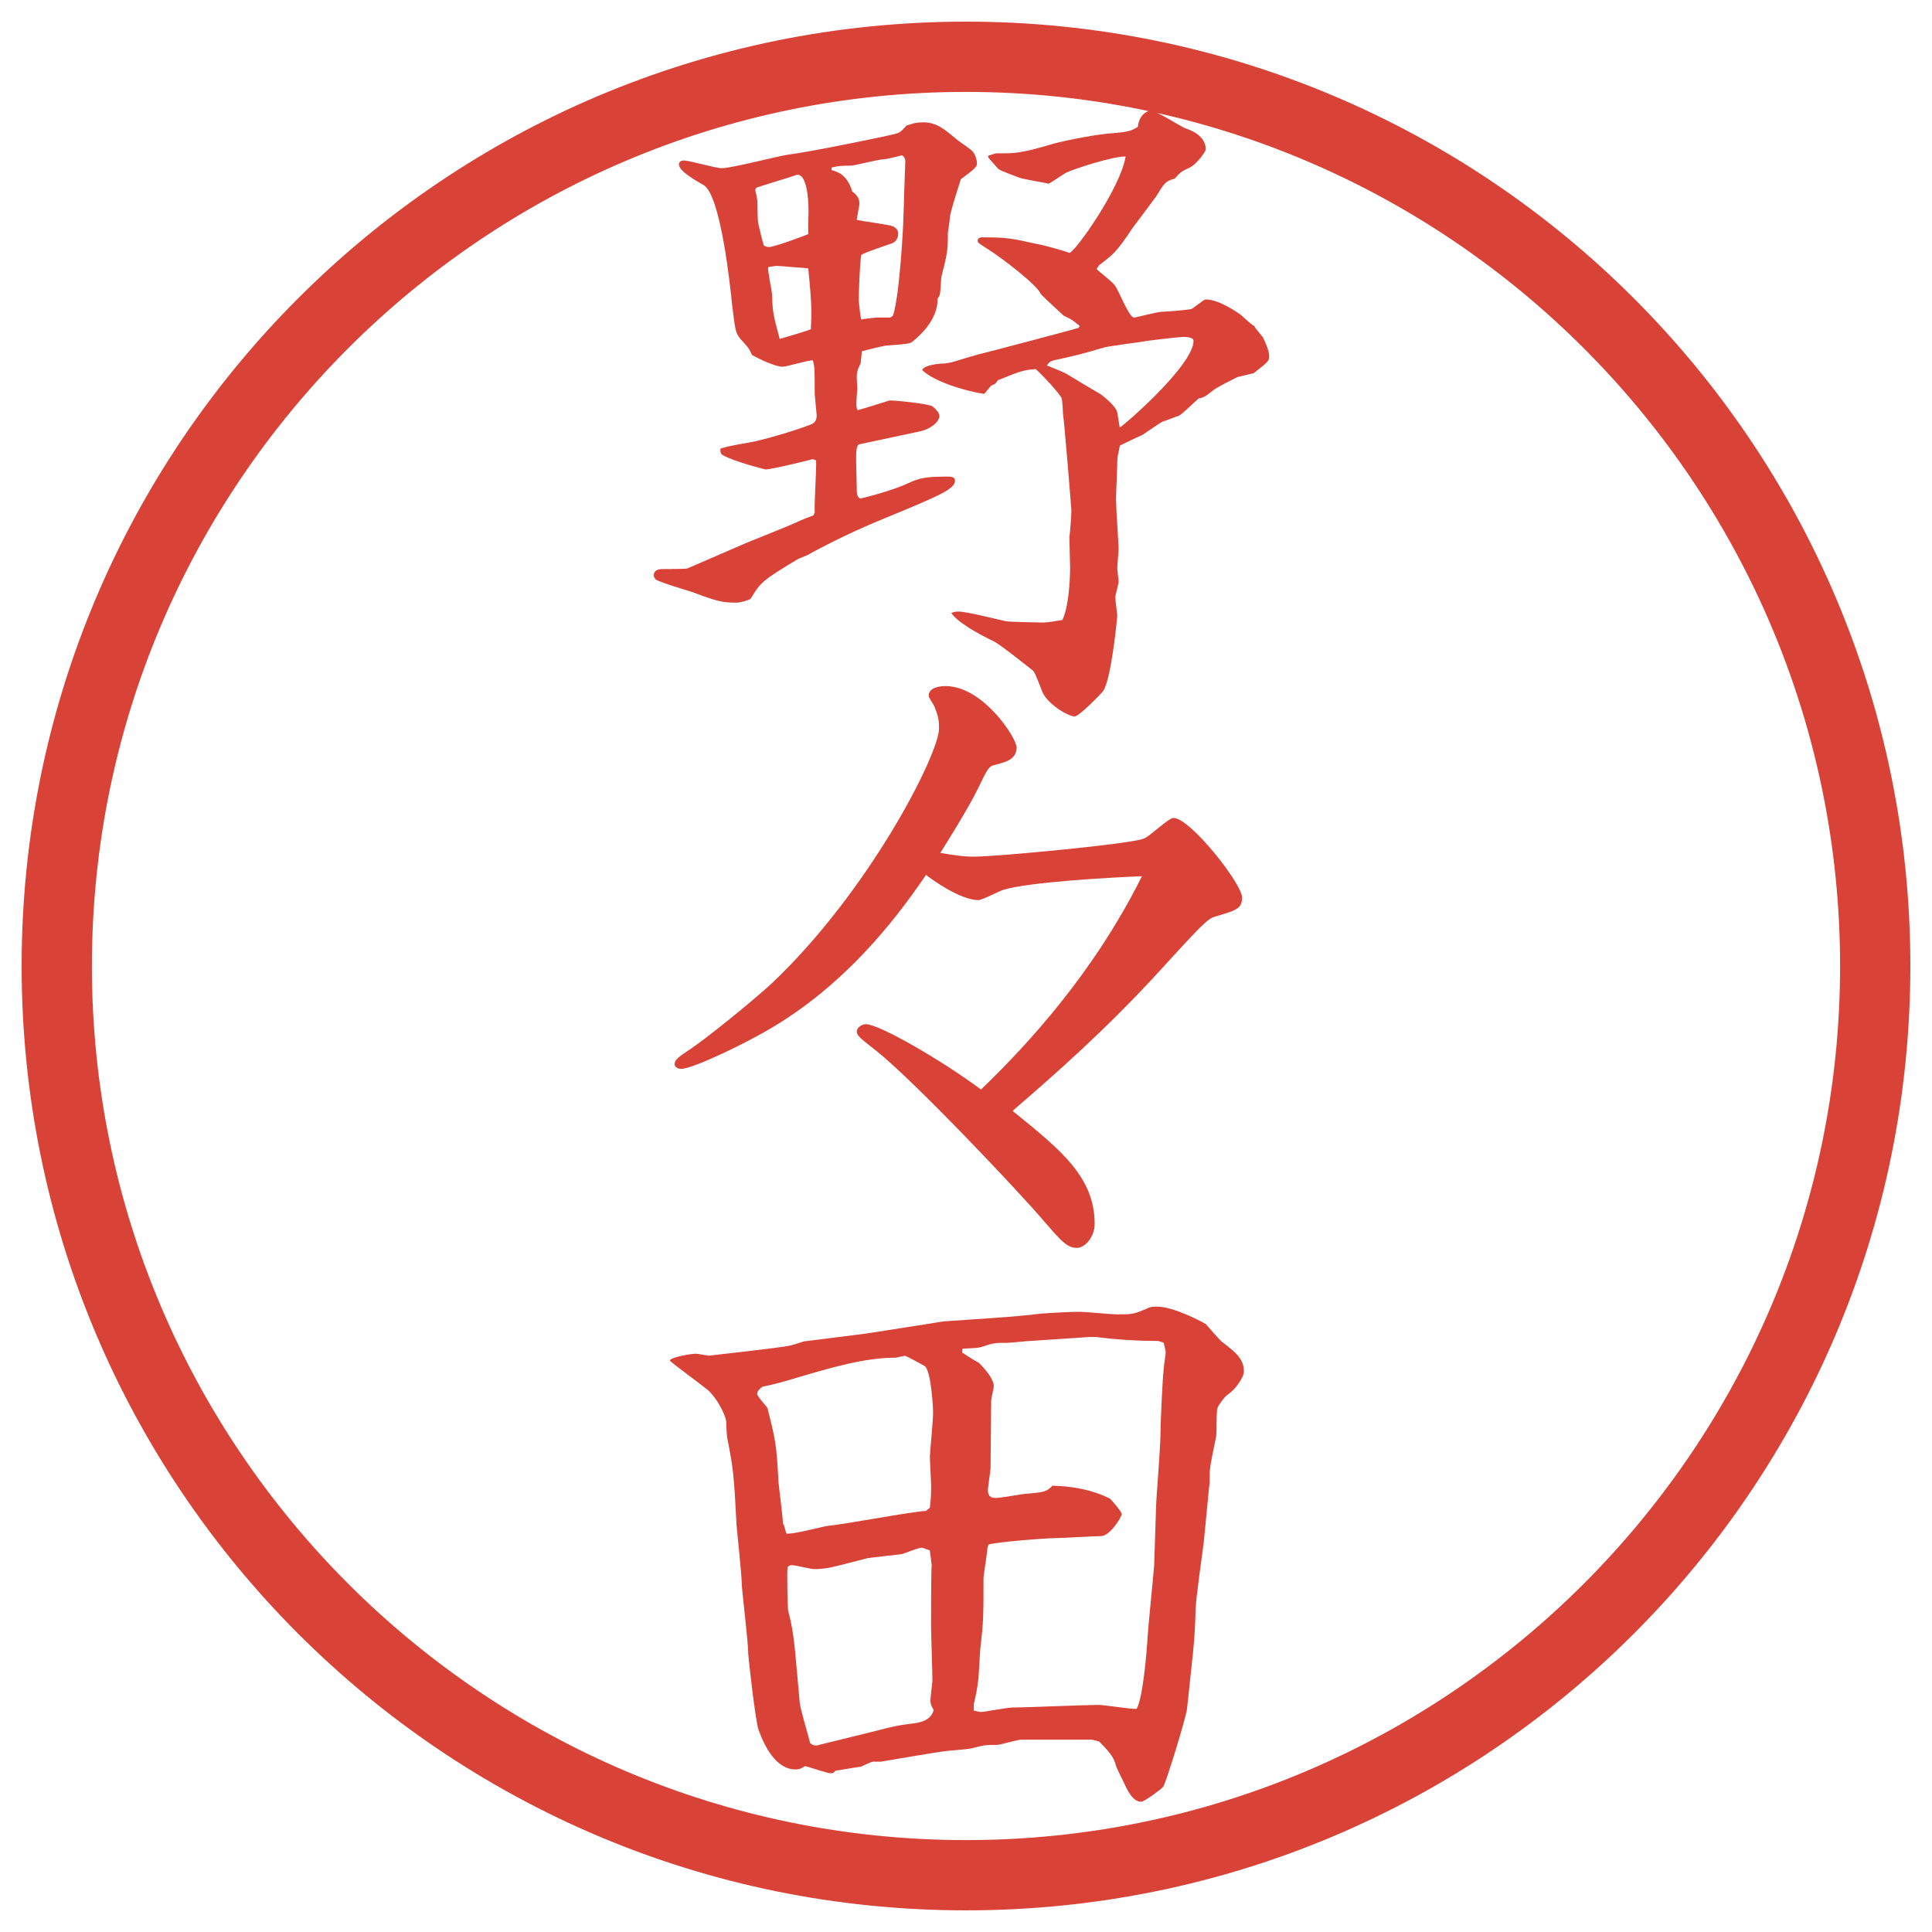 <?xml version="1.0" encoding="utf-8"?>
<!-- Generator: Adobe Illustrator 27.5.0, SVG Export Plug-In . SVG Version: 6.00 Build 0)  -->
<!DOCTYPE svg PUBLIC "-//W3C//DTD SVG 1.1//EN" "http://www.w3.org/Graphics/SVG/1.1/DTD/svg11.dtd">
<svg version="1.1" id="レイヤー_1" xmlns="http://www.w3.org/2000/svg" xmlns:xlink="http://www.w3.org/1999/xlink" x="0px"
	 y="0px" viewBox="0 0 27.496 27.496" style="enable-background:new 0 0 27.496 27.496;" xml:space="preserve">
<g id="楕円形_1_2_">
	<g>
		<path style="fill:#D94236;" d="M13.748,1.308c6.859,0,12.44,5.581,12.44,12.44c0,6.859-5.581,12.44-12.44,12.44s-12.44-5.581-12.44-12.44
			C1.308,6.889,6.889,1.308,13.748,1.308 M13.748,0.308c-7.423,0-13.44,6.017-13.44,13.44c0,7.423,6.017,13.44,13.44,13.44
			c7.423,0,13.44-6.017,13.44-13.44C27.188,6.325,21.171,0.308,13.748,0.308L13.748,0.308z"/>
	</g>
</g>
<g>
	<path style="fill:#D94236;" d="M11.595,7.298c-0.009-0.12,0.028-0.644,0.019-0.745l-0.046-0.019c-0.064,0.019-0.589,0.147-0.672,0.147
		c-0.009,0-0.441-0.11-0.607-0.202c-0.028-0.019-0.037-0.028-0.037-0.092c0.074-0.037,0.442-0.092,0.515-0.11
		c0.23-0.055,0.571-0.156,0.782-0.239c0.037-0.018,0.074-0.046,0.074-0.128c0-0.009-0.028-0.286-0.028-0.304
		c0-0.35,0-0.387-0.027-0.479c-0.074,0-0.368,0.092-0.433,0.092c-0.101,0-0.331-0.11-0.432-0.166
		c-0.037-0.083-0.046-0.101-0.166-0.23c-0.073-0.092-0.073-0.129-0.12-0.506c-0.018-0.184-0.156-1.546-0.405-1.684
		c-0.092-0.055-0.35-0.193-0.35-0.294c0-0.037,0.037-0.055,0.064-0.055c0.092,0,0.46,0.11,0.543,0.11
		c0.147,0,0.81-0.175,0.948-0.193c0.304-0.037,1.38-0.258,1.518-0.294c0.074-0.019,0.092-0.037,0.166-0.12
		c0.064-0.019,0.12-0.046,0.239-0.046c0.184,0,0.294,0.092,0.46,0.23c0.037,0.037,0.23,0.157,0.249,0.193
		c0.037,0.046,0.055,0.12,0.055,0.166c0,0.046-0.055,0.092-0.23,0.221c-0.019,0.064-0.156,0.478-0.156,0.552
		c0,0.037-0.028,0.193-0.028,0.221c0,0.249-0.009,0.286-0.092,0.617c-0.009,0.046-0.009,0.23-0.028,0.267
		c-0.009,0.019-0.018,0.028-0.027,0.046c0.009,0.331-0.332,0.589-0.368,0.616c-0.037,0.019-0.064,0.028-0.34,0.046
		c-0.037,0-0.193,0.037-0.368,0.083l-0.019,0.175c-0.037,0.074-0.055,0.11-0.055,0.203c0,0.027,0.009,0.147,0.009,0.156
		c-0.019,0.211-0.019,0.239,0,0.304c0.028,0,0.396-0.12,0.46-0.138c0.092,0,0.543,0.046,0.607,0.083
		c0.046,0.037,0.101,0.092,0.101,0.138c0,0.074-0.11,0.184-0.285,0.221L12.23,6.323c-0.046,0.009-0.046,0.128-0.046,0.23
		c0,0.055,0.009,0.312,0.009,0.368c0,0.11,0,0.138,0.046,0.175c0.128-0.027,0.497-0.128,0.69-0.221
		c0.166-0.074,0.239-0.092,0.57-0.092c0.046,0,0.092,0.009,0.092,0.055c0,0.12-0.184,0.202-1.012,0.543
		c-0.359,0.147-0.708,0.312-1.049,0.497c-0.019,0.019-0.147,0.064-0.166,0.074c-0.524,0.313-0.542,0.34-0.681,0.57
		c-0.028,0.019-0.138,0.055-0.203,0.055c-0.193,0-0.276-0.018-0.616-0.147C9.783,8.402,9.396,8.292,9.332,8.246
		C9.313,8.228,9.304,8.2,9.304,8.191c0-0.074,0.064-0.092,0.12-0.092c0.028,0,0.332,0,0.359-0.009l0.828-0.359
		c0.11-0.046,0.598-0.239,0.699-0.286c0.138-0.064,0.193-0.083,0.267-0.11L11.595,7.298z M11.503,3.121
		c0.009-0.074,0.019-0.635-0.156-0.635c-0.074,0.027-0.442,0.138-0.58,0.184c-0.009,0.009-0.018,0.027-0.018,0.037
		s0.009,0.027,0.027,0.129c0.009,0.046,0,0.312,0.019,0.359c0.009,0.046,0.064,0.267,0.074,0.294
		c0.018,0.018,0.046,0.027,0.074,0.027c0.083,0,0.542-0.175,0.561-0.184V3.121z M11.54,4.685c0.009-0.23,0.019-0.312-0.037-0.865
		c-0.019,0-0.064-0.009-0.083-0.009c-0.055,0-0.312-0.027-0.368-0.027c-0.028,0-0.11,0.018-0.12,0.018
		c-0.009,0.064,0.055,0.332,0.055,0.387c0.009,0.257,0.018,0.294,0.11,0.635C11.154,4.805,11.485,4.713,11.54,4.685z M12.709,4.492
		c0.092-0.267,0.147-1.27,0.147-1.362l0.009-0.258c0-0.092,0.019-0.515,0.019-0.57c0-0.046-0.009-0.064-0.046-0.092
		c-0.037,0.009-0.211,0.055-0.248,0.055c-0.074,0-0.396,0.083-0.469,0.092c-0.184,0-0.193,0.009-0.286,0.027v0.037
		c0.092,0.027,0.221,0.064,0.294,0.304c0.046,0.037,0.102,0.083,0.102,0.166c0,0.046-0.037,0.202-0.037,0.239
		c0.083,0.018,0.423,0.064,0.488,0.083c0.009,0,0.101,0.028,0.101,0.11c0,0.064-0.027,0.111-0.083,0.138
		c-0.074,0.028-0.387,0.129-0.442,0.166c-0.018,0.064-0.037,0.543-0.037,0.635c0,0.018,0.019,0.23,0.037,0.285
		c0.037-0.009,0.203-0.028,0.23-0.028h0.184L12.709,4.492z M15.367,4.639c-0.101-0.083-0.11-0.092-0.229-0.147
		c-0.102-0.092-0.249-0.23-0.322-0.304c-0.064-0.147-0.589-0.534-0.718-0.617c-0.166-0.11-0.184-0.11-0.184-0.147
		c0-0.019,0.019-0.046,0.055-0.046c0.359,0,0.405,0.009,0.819,0.101c0.027,0,0.367,0.092,0.431,0.12c0.074,0,0.728-0.92,0.801-1.371
		c-0.165-0.009-0.736,0.175-0.847,0.23c-0.036,0.019-0.21,0.138-0.248,0.157c-0.064-0.019-0.377-0.064-0.433-0.092
		c-0.046-0.019-0.258-0.092-0.285-0.12c-0.027-0.027-0.12-0.138-0.138-0.156l-0.009-0.028c0.027-0.009,0.101-0.037,0.128-0.037
		c0.249,0,0.313,0.009,0.81-0.138c0.166-0.046,0.634-0.138,0.828-0.147c0.212-0.019,0.268-0.028,0.368-0.092
		c0.019-0.184,0.147-0.23,0.175-0.23c0.092,0,0.424,0.221,0.497,0.249c0.073,0.027,0.294,0.101,0.294,0.304
		c0,0.027-0.128,0.211-0.229,0.257c-0.12,0.055-0.129,0.064-0.212,0.157c-0.138,0.037-0.147,0.064-0.267,0.257
		c-0.019,0.028-0.276,0.368-0.331,0.442c-0.23,0.35-0.285,0.386-0.479,0.534L15.606,3.83c0.037,0.037,0.23,0.184,0.258,0.23
		c0.056,0.064,0.202,0.46,0.276,0.46c0.027,0,0.331-0.083,0.396-0.083c0.036,0,0.304-0.019,0.414-0.037
		c0.036-0.009,0.175-0.138,0.211-0.138c0.139,0,0.313,0.092,0.488,0.211c0.036,0.027,0.165,0.156,0.202,0.166
		c0.01,0.037,0.12,0.147,0.129,0.175c0.019,0.037,0.083,0.175,0.083,0.258c0,0.064-0.019,0.083-0.221,0.239l-0.23,0.055
		c-0.055,0.027-0.294,0.147-0.34,0.184c-0.083,0.064-0.129,0.11-0.212,0.12c-0.046,0.037-0.239,0.23-0.285,0.248
		c-0.037,0.009-0.193,0.074-0.23,0.083c-0.027,0.009-0.248,0.166-0.294,0.193c-0.046,0.018-0.276,0.129-0.313,0.147
		c-0.027,0.147-0.036,0.157-0.036,0.212c0,0.083-0.019,0.478-0.019,0.552c0,0.11,0.037,0.653,0.037,0.699
		c0,0.055-0.019,0.23-0.019,0.294c0,0.019,0.019,0.147,0.019,0.184c0,0.028-0.047,0.184-0.047,0.221
		c0,0.037,0.028,0.239,0.028,0.257s-0.083,0.911-0.203,1.077c-0.027,0.037-0.34,0.359-0.404,0.359c-0.092,0-0.386-0.175-0.459-0.35
		c-0.102-0.258-0.11-0.285-0.147-0.313c-0.083-0.064-0.451-0.359-0.543-0.405c-0.211-0.101-0.515-0.267-0.607-0.405
		c0.056-0.019,0.074-0.019,0.111-0.019c0.11,0,0.58,0.12,0.671,0.138c0.037,0.009,0.497,0.018,0.524,0.018
		c0.083,0,0.211-0.027,0.276-0.037c0.11-0.23,0.11-0.727,0.11-0.745c0-0.019-0.01-0.368-0.01-0.433
		c0.01-0.064,0.028-0.322,0.028-0.377c0-0.027-0.102-1.288-0.12-1.38c0-0.037-0.009-0.193-0.019-0.221
		c-0.018-0.046-0.183-0.239-0.367-0.414C14.577,5.265,14.54,5.274,14.2,5.412c-0.028,0.046-0.037,0.055-0.092,0.074l-0.101,0.12
		c-0.258-0.037-0.718-0.175-0.884-0.341c0.037-0.073,0.249-0.092,0.322-0.092c0.147-0.019,0.175-0.046,0.479-0.129
		c0.083-0.018,1.371-0.359,1.425-0.377L15.367,4.639z M15.192,5.329c0.074,0.046,0.414,0.249,0.479,0.286
		c0.056,0.046,0.212,0.166,0.23,0.257c0.009,0.037,0.027,0.184,0.036,0.212c0.046-0.019,1.049-0.883,1.049-1.233
		c0-0.056-0.11-0.056-0.156-0.056S16.306,4.851,16.27,4.86c-0.093,0.019-0.507,0.064-0.58,0.092c-0.248,0.074-0.423,0.12-0.69,0.175
		c-0.064,0.019-0.073,0.037-0.101,0.074C14.945,5.219,15.155,5.302,15.192,5.329z"/>
	<path style="fill:#D94236;" d="M13.859,12.192c0.331,0,2.263-0.184,2.419-0.257c0.083-0.028,0.35-0.294,0.423-0.294
		c0.239,0,0.976,0.938,0.976,1.132c0,0.166-0.092,0.184-0.396,0.276c-0.102,0.027-0.258,0.202-0.773,0.764
		c-0.764,0.837-1.499,1.481-2.097,1.997c0.681,0.552,1.168,0.938,1.168,1.61c0,0.193-0.147,0.34-0.249,0.34
		c-0.146,0-0.229-0.101-0.477-0.386c-0.359-0.424-1.859-2.006-2.383-2.42c-0.249-0.193-0.276-0.221-0.276-0.276
		c0-0.055,0.074-0.102,0.129-0.102c0.193,0,1.095,0.524,1.638,0.93c0.671-0.644,1.609-1.666,2.291-3.036
		c-0.451,0.018-1.61,0.083-1.969,0.193c-0.064,0.019-0.303,0.147-0.358,0.147c-0.267,0-0.69-0.313-0.745-0.359
		c-0.294,0.423-1.012,1.472-2.19,2.172c-0.332,0.202-1.123,0.589-1.297,0.589c-0.046,0-0.092-0.028-0.092-0.064
		c0-0.056,0.037-0.093,0.175-0.185c0.249-0.156,0.957-0.736,1.196-0.957c1.398-1.316,2.392-3.276,2.392-3.635
		c0-0.147-0.018-0.193-0.064-0.312c-0.009-0.028-0.083-0.129-0.083-0.157c0-0.11,0.138-0.138,0.239-0.138
		c0.534,0,1.012,0.736,1.012,0.874c0,0.175-0.166,0.211-0.313,0.249c-0.083,0.018-0.101,0.055-0.239,0.34
		c-0.129,0.267-0.451,0.782-0.534,0.911C13.537,12.165,13.703,12.192,13.859,12.192z"/>
	<path style="fill:#D94236;" d="M9.534,19.359c0.028-0.047,0.304-0.093,0.368-0.093c0.028,0,0.175,0.028,0.184,0.028s0.966-0.11,1.003-0.12
		c0.184-0.019,0.258-0.055,0.35-0.083l0.874-0.11c0.12-0.019,1.067-0.165,1.113-0.175c0.359-0.027,1.049-0.064,1.38-0.11
		c0.102-0.009,0.451-0.027,0.552-0.027c0.083,0,0.46,0.037,0.533,0.037c0.221,0,0.239,0,0.433-0.083
		c0.046-0.027,0.102-0.027,0.147-0.027c0.239,0,0.662,0.229,0.689,0.248c0.037,0.037,0.203,0.239,0.249,0.267
		c0.156,0.12,0.294,0.221,0.294,0.405c0,0.092-0.129,0.267-0.229,0.331c-0.056,0.037-0.147,0.175-0.147,0.193
		c-0.019,0.055-0.009,0.35-0.019,0.404c-0.083,0.405-0.092,0.442-0.092,0.571c0,0.063,0,0.119-0.009,0.156l-0.074,0.764
		c0,0.027-0.119,0.837-0.119,0.993c0,0.166-0.019,0.442-0.037,0.607l-0.083,0.782c-0.019,0.147-0.304,1.067-0.34,1.113
		c-0.019,0.027-0.268,0.212-0.313,0.212c-0.119,0-0.193-0.156-0.248-0.276c-0.073-0.147-0.11-0.221-0.12-0.267
		c-0.027-0.092-0.082-0.166-0.229-0.313c-0.027-0.009-0.092-0.027-0.11-0.027h-1.002c-0.056,0-0.295,0.074-0.341,0.074
		c-0.156,0-0.175,0-0.35,0.046c-0.064,0.019-0.359,0.036-0.414,0.046c-0.184,0.027-0.625,0.101-0.893,0.147h-0.11
		c-0.027,0-0.147,0.063-0.175,0.073c-0.046,0-0.331,0.055-0.359,0.055c-0.018,0.028-0.037,0.037-0.064,0.037
		c-0.056,0-0.313-0.092-0.368-0.102c-0.074,0.047-0.102,0.047-0.138,0.047c-0.276,0-0.441-0.332-0.524-0.562
		c-0.046-0.129-0.147-1.04-0.147-1.086c0-0.156-0.083-0.837-0.092-0.984c0-0.129-0.064-0.718-0.074-0.837
		c-0.037-0.718-0.046-0.801-0.128-1.225c-0.009-0.018-0.019-0.165-0.019-0.248c-0.009-0.119-0.166-0.404-0.313-0.497
		c-0.019-0.019-0.469-0.35-0.488-0.377V19.359z M11.154,21.696l0.037,0.129c0.092,0.018,0.516-0.102,0.598-0.11
		c0.221-0.019,1.187-0.203,1.39-0.212l0.055-0.046c0.009-0.092,0.018-0.147,0.018-0.304c0-0.064-0.018-0.359-0.018-0.424
		c0-0.036,0.046-0.524,0.046-0.625c0-0.064-0.028-0.599-0.12-0.663c-0.019-0.009-0.258-0.146-0.285-0.146
		c-0.028,0.009-0.092,0.018-0.12,0.027c-0.442,0-0.893,0.129-1.537,0.322c-0.221,0.064-0.249,0.064-0.368,0.092
		c-0.037,0.027-0.074,0.064-0.074,0.102c0,0.036,0.147,0.192,0.147,0.202c0.11,0.441,0.129,0.506,0.156,1.049
		c0.009,0.102,0.064,0.515,0.064,0.598L11.154,21.696z M12.405,24.649c0.322-0.083,0.359-0.092,0.644-0.129
		c0.101-0.019,0.211-0.064,0.239-0.184c-0.037-0.064-0.046-0.083-0.046-0.139c0-0.036,0.028-0.267,0.028-0.275
		c0-0.129-0.019-0.672-0.019-0.782c0-0.064,0-0.81,0.009-0.865l-0.027-0.211c-0.037-0.01-0.092-0.037-0.12-0.037
		c-0.046,0-0.239,0.083-0.285,0.092c-0.074,0.01-0.414,0.046-0.479,0.056c-0.534,0.138-0.589,0.156-0.764,0.156
		c-0.046,0-0.267-0.056-0.313-0.056c-0.019,0-0.037,0-0.064,0.028c-0.009,0.082,0,0.589,0.009,0.616
		c0.055,0.229,0.064,0.267,0.101,0.598c0.009,0.129,0.046,0.497,0.064,0.718c0.009,0.092,0.129,0.488,0.147,0.57
		c0.037,0.037,0.083,0.046,0.128,0.028L12.405,24.649z M14.052,22.036c0,0.064-0.055,0.368-0.055,0.433c0,0.543,0,0.607-0.046,1.003
		c-0.009,0.074-0.018,0.424-0.037,0.487c0,0.056-0.046,0.258-0.055,0.295v0.092c0.019,0,0.074,0.019,0.101,0.019
		c0.046,0,0.377-0.064,0.451-0.064c0.193,0,1.048-0.037,1.223-0.037c0.083,0,0.47,0.064,0.543,0.056
		c0.093-0.166,0.147-0.855,0.156-1.03c0.01-0.166,0.083-0.874,0.093-1.013l0.027-0.828c0-0.119,0.064-0.828,0.064-1.095
		c0-0.102,0.027-0.736,0.046-0.883c0-0.037,0.027-0.185,0.027-0.222c0-0.036-0.027-0.119-0.027-0.138
		c-0.027-0.009-0.064-0.027-0.092-0.027c-0.285,0-0.58-0.019-0.874-0.056h-0.092l-0.837,0.056c-0.055,0-0.276,0.027-0.331,0.027
		c-0.175,0-0.193,0-0.359,0.056c-0.055,0.019-0.12,0.019-0.276,0.027l-0.009,0.019v0.036c0.018,0.01,0.12,0.083,0.239,0.147
		c0.009,0.01,0.211,0.203,0.211,0.331c0,0.037-0.037,0.175-0.037,0.203c0,0.156-0.009,0.828-0.009,0.966
		c0,0.037-0.037,0.258-0.037,0.304c0,0.073,0.018,0.119,0.11,0.119c0.064,0,0.332-0.046,0.386-0.055
		c0.304-0.027,0.331-0.027,0.423-0.12c0.294,0.01,0.561,0.056,0.819,0.185c0.027,0.027,0.166,0.184,0.166,0.221
		s-0.166,0.312-0.295,0.312c-0.102,0-0.552,0.028-0.644,0.028c-0.128,0-0.846,0.055-0.957,0.092L14.052,22.036z"/>
</g>
<g>
</g>
<g>
</g>
<g>
</g>
<g>
</g>
<g>
</g>
<g>
</g>
</svg>
